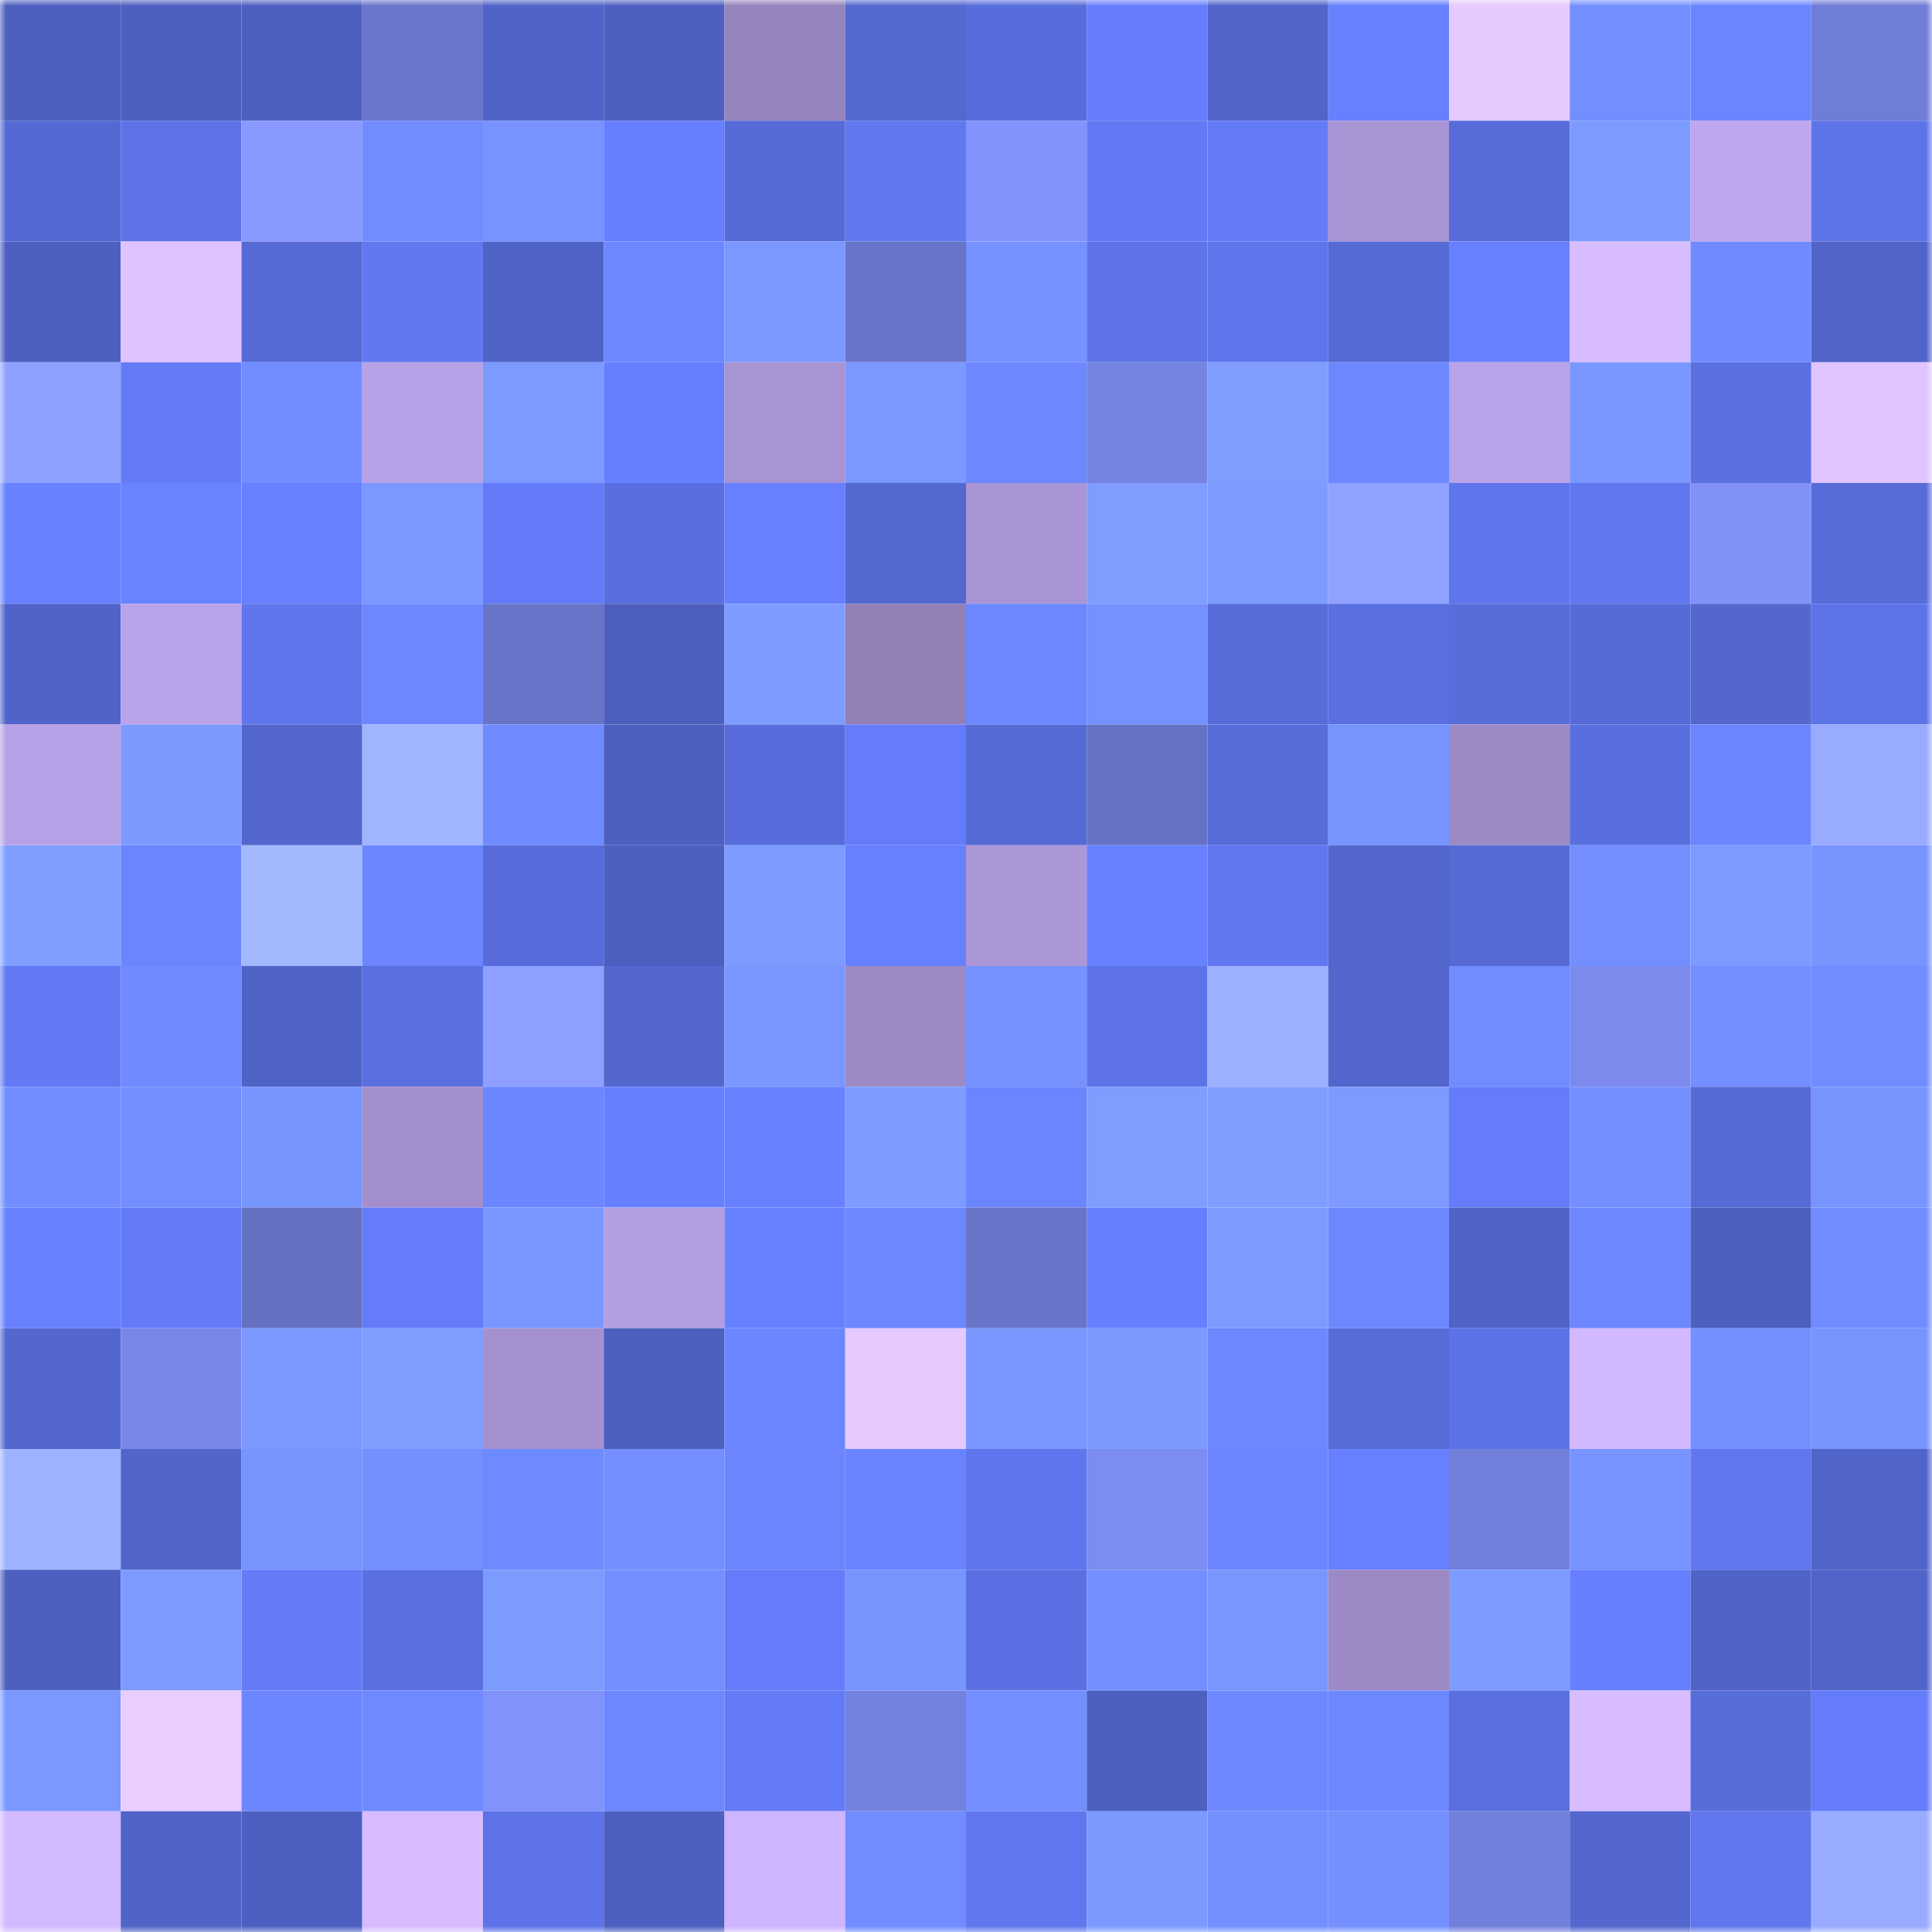 <svg viewBox="0 0 160 160" fill="none" role="img" xmlns="http://www.w3.org/2000/svg" width="240" height="240" name="unstoppabledomains%2Cxchad.x"><mask id="1429305186" mask-type="alpha" maskUnits="userSpaceOnUse" x="0" y="0" width="160" height="160"><rect width="160" height="160" fill="#FFFFFF"></rect></mask><g mask="url(#1429305186)"><rect x="0" y="0" width="10" height="10" fill="#4d5fbf"></rect><rect x="10" y="0" width="10" height="10" fill="#4d5fbf"></rect><rect x="20" y="0" width="10" height="10" fill="#4d5fbf"></rect><rect x="30" y="0" width="10" height="10" fill="#6976cb"></rect><rect x="40" y="0" width="10" height="10" fill="#5063c7"></rect><rect x="50" y="0" width="10" height="10" fill="#4d5fbf"></rect><rect x="60" y="0" width="10" height="10" fill="#9684bc"></rect><rect x="70" y="0" width="10" height="10" fill="#5468d1"></rect><rect x="80" y="0" width="10" height="10" fill="#586ddc"></rect><rect x="90" y="0" width="10" height="10" fill="#657dfb"></rect><rect x="100" y="0" width="10" height="10" fill="#5164ca"></rect><rect x="110" y="0" width="10" height="10" fill="#6780ff"></rect><rect x="120" y="0" width="10" height="10" fill="#e5caff"></rect><rect x="130" y="0" width="10" height="10" fill="#738fff"></rect><rect x="140" y="0" width="10" height="10" fill="#6b85ff"></rect><rect x="150" y="0" width="10" height="10" fill="#707dd7"></rect><rect x="0" y="10" width="10" height="10" fill="#5569d4"></rect><rect x="10" y="10" width="10" height="10" fill="#5d73e7"></rect><rect x="20" y="10" width="10" height="10" fill="#8999ff"></rect><rect x="30" y="10" width="10" height="10" fill="#718cff"></rect><rect x="40" y="10" width="10" height="10" fill="#7693ff"></rect><rect x="50" y="10" width="10" height="10" fill="#667fff"></rect><rect x="60" y="10" width="10" height="10" fill="#566bd8"></rect><rect x="70" y="10" width="10" height="10" fill="#6178f1"></rect><rect x="80" y="10" width="10" height="10" fill="#8393fd"></rect><rect x="90" y="10" width="10" height="10" fill="#6179f3"></rect><rect x="100" y="10" width="10" height="10" fill="#637bf7"></rect><rect x="110" y="10" width="10" height="10" fill="#a994d4"></rect><rect x="120" y="10" width="10" height="10" fill="#576cd9"></rect><rect x="130" y="10" width="10" height="10" fill="#7d9bff"></rect><rect x="140" y="10" width="10" height="10" fill="#bea7ee"></rect><rect x="150" y="10" width="10" height="10" fill="#5d74e9"></rect><rect x="0" y="20" width="10" height="10" fill="#4d60c1"></rect><rect x="10" y="20" width="10" height="10" fill="#ddc3ff"></rect><rect x="20" y="20" width="10" height="10" fill="#566ad6"></rect><rect x="30" y="20" width="10" height="10" fill="#6178f1"></rect><rect x="40" y="20" width="10" height="10" fill="#5063c7"></rect><rect x="50" y="20" width="10" height="10" fill="#6d87ff"></rect><rect x="60" y="20" width="10" height="10" fill="#7a98ff"></rect><rect x="70" y="20" width="10" height="10" fill="#6774c7"></rect><rect x="80" y="20" width="10" height="10" fill="#7592ff"></rect><rect x="90" y="20" width="10" height="10" fill="#5d73e7"></rect><rect x="100" y="20" width="10" height="10" fill="#5e75ec"></rect><rect x="110" y="20" width="10" height="10" fill="#556ad5"></rect><rect x="120" y="20" width="10" height="10" fill="#6780ff"></rect><rect x="130" y="20" width="10" height="10" fill="#d7bdff"></rect><rect x="140" y="20" width="10" height="10" fill="#6f8bff"></rect><rect x="150" y="20" width="10" height="10" fill="#5164c9"></rect><rect x="0" y="30" width="10" height="10" fill="#8fa1ff"></rect><rect x="10" y="30" width="10" height="10" fill="#637bf7"></rect><rect x="20" y="30" width="10" height="10" fill="#728dff"></rect><rect x="30" y="30" width="10" height="10" fill="#b8a2e7"></rect><rect x="40" y="30" width="10" height="10" fill="#7c9aff"></rect><rect x="50" y="30" width="10" height="10" fill="#667fff"></rect><rect x="60" y="30" width="10" height="10" fill="#a893d3"></rect><rect x="70" y="30" width="10" height="10" fill="#7a98ff"></rect><rect x="80" y="30" width="10" height="10" fill="#6d88ff"></rect><rect x="90" y="30" width="10" height="10" fill="#7583e1"></rect><rect x="100" y="30" width="10" height="10" fill="#7e9dff"></rect><rect x="110" y="30" width="10" height="10" fill="#6d88ff"></rect><rect x="120" y="30" width="10" height="10" fill="#b8a2e8"></rect><rect x="130" y="30" width="10" height="10" fill="#7997ff"></rect><rect x="140" y="30" width="10" height="10" fill="#5a6fe0"></rect><rect x="150" y="30" width="10" height="10" fill="#dfc4ff"></rect><rect x="0" y="40" width="10" height="10" fill="#6882ff"></rect><rect x="10" y="40" width="10" height="10" fill="#6983ff"></rect><rect x="20" y="40" width="10" height="10" fill="#6780ff"></rect><rect x="30" y="40" width="10" height="10" fill="#7a98ff"></rect><rect x="40" y="40" width="10" height="10" fill="#637bf8"></rect><rect x="50" y="40" width="10" height="10" fill="#596fdf"></rect><rect x="60" y="40" width="10" height="10" fill="#6780ff"></rect><rect x="70" y="40" width="10" height="10" fill="#5468d1"></rect><rect x="80" y="40" width="10" height="10" fill="#a995d4"></rect><rect x="90" y="40" width="10" height="10" fill="#7e9dff"></rect><rect x="100" y="40" width="10" height="10" fill="#7d9cff"></rect><rect x="110" y="40" width="10" height="10" fill="#90a2ff"></rect><rect x="120" y="40" width="10" height="10" fill="#5e75eb"></rect><rect x="130" y="40" width="10" height="10" fill="#6077ef"></rect><rect x="140" y="40" width="10" height="10" fill="#8191f8"></rect><rect x="150" y="40" width="10" height="10" fill="#576cd9"></rect><rect x="0" y="50" width="10" height="10" fill="#5063c8"></rect><rect x="10" y="50" width="10" height="10" fill="#b9a3e9"></rect><rect x="20" y="50" width="10" height="10" fill="#5f76ec"></rect><rect x="30" y="50" width="10" height="10" fill="#6d88ff"></rect><rect x="40" y="50" width="10" height="10" fill="#6874c7"></rect><rect x="50" y="50" width="10" height="10" fill="#4d5fbf"></rect><rect x="60" y="50" width="10" height="10" fill="#7e9cff"></rect><rect x="70" y="50" width="10" height="10" fill="#917fb6"></rect><rect x="80" y="50" width="10" height="10" fill="#6c87ff"></rect><rect x="90" y="50" width="10" height="10" fill="#7591ff"></rect><rect x="100" y="50" width="10" height="10" fill="#576cd9"></rect><rect x="110" y="50" width="10" height="10" fill="#5a70e1"></rect><rect x="120" y="50" width="10" height="10" fill="#576dda"></rect><rect x="130" y="50" width="10" height="10" fill="#566bd7"></rect><rect x="140" y="50" width="10" height="10" fill="#5367cf"></rect><rect x="150" y="50" width="10" height="10" fill="#5d74e9"></rect><rect x="0" y="60" width="10" height="10" fill="#b7a1e6"></rect><rect x="10" y="60" width="10" height="10" fill="#7b99ff"></rect><rect x="20" y="60" width="10" height="10" fill="#5266cd"></rect><rect x="30" y="60" width="10" height="10" fill="#a1b5ff"></rect><rect x="40" y="60" width="10" height="10" fill="#6f8bff"></rect><rect x="50" y="60" width="10" height="10" fill="#4d5fbf"></rect><rect x="60" y="60" width="10" height="10" fill="#586ddb"></rect><rect x="70" y="60" width="10" height="10" fill="#647cf9"></rect><rect x="80" y="60" width="10" height="10" fill="#556ad5"></rect><rect x="90" y="60" width="10" height="10" fill="#6673c5"></rect><rect x="100" y="60" width="10" height="10" fill="#576cd8"></rect><rect x="110" y="60" width="10" height="10" fill="#7794ff"></rect><rect x="120" y="60" width="10" height="10" fill="#9d8ac5"></rect><rect x="130" y="60" width="10" height="10" fill="#596fdf"></rect><rect x="140" y="60" width="10" height="10" fill="#6b85ff"></rect><rect x="150" y="60" width="10" height="10" fill="#99abff"></rect><rect x="0" y="70" width="10" height="10" fill="#7f9eff"></rect><rect x="10" y="70" width="10" height="10" fill="#6b85ff"></rect><rect x="20" y="70" width="10" height="10" fill="#a3b7ff"></rect><rect x="30" y="70" width="10" height="10" fill="#6c86ff"></rect><rect x="40" y="70" width="10" height="10" fill="#576cda"></rect><rect x="50" y="70" width="10" height="10" fill="#4d5fbf"></rect><rect x="60" y="70" width="10" height="10" fill="#7d9bff"></rect><rect x="70" y="70" width="10" height="10" fill="#6780ff"></rect><rect x="80" y="70" width="10" height="10" fill="#ab96d6"></rect><rect x="90" y="70" width="10" height="10" fill="#6881ff"></rect><rect x="100" y="70" width="10" height="10" fill="#6077f0"></rect><rect x="110" y="70" width="10" height="10" fill="#5266cd"></rect><rect x="120" y="70" width="10" height="10" fill="#556ad5"></rect><rect x="130" y="70" width="10" height="10" fill="#738fff"></rect><rect x="140" y="70" width="10" height="10" fill="#7c9aff"></rect><rect x="150" y="70" width="10" height="10" fill="#7794ff"></rect><rect x="0" y="80" width="10" height="10" fill="#6179f3"></rect><rect x="10" y="80" width="10" height="10" fill="#708bff"></rect><rect x="20" y="80" width="10" height="10" fill="#5063c7"></rect><rect x="30" y="80" width="10" height="10" fill="#5a70e1"></rect><rect x="40" y="80" width="10" height="10" fill="#8e9fff"></rect><rect x="50" y="80" width="10" height="10" fill="#5367cf"></rect><rect x="60" y="80" width="10" height="10" fill="#7997ff"></rect><rect x="70" y="80" width="10" height="10" fill="#9d8ac5"></rect><rect x="80" y="80" width="10" height="10" fill="#7592ff"></rect><rect x="90" y="80" width="10" height="10" fill="#5d73e7"></rect><rect x="100" y="80" width="10" height="10" fill="#9db0ff"></rect><rect x="110" y="80" width="10" height="10" fill="#5266cd"></rect><rect x="120" y="80" width="10" height="10" fill="#708cff"></rect><rect x="130" y="80" width="10" height="10" fill="#7b8aec"></rect><rect x="140" y="80" width="10" height="10" fill="#738fff"></rect><rect x="150" y="80" width="10" height="10" fill="#718cff"></rect><rect x="0" y="90" width="10" height="10" fill="#718dff"></rect><rect x="10" y="90" width="10" height="10" fill="#738fff"></rect><rect x="20" y="90" width="10" height="10" fill="#7795ff"></rect><rect x="30" y="90" width="10" height="10" fill="#a38fcc"></rect><rect x="40" y="90" width="10" height="10" fill="#6b86ff"></rect><rect x="50" y="90" width="10" height="10" fill="#667fff"></rect><rect x="60" y="90" width="10" height="10" fill="#6881ff"></rect><rect x="70" y="90" width="10" height="10" fill="#7d9cff"></rect><rect x="80" y="90" width="10" height="10" fill="#6b85ff"></rect><rect x="90" y="90" width="10" height="10" fill="#7e9dff"></rect><rect x="100" y="90" width="10" height="10" fill="#7f9eff"></rect><rect x="110" y="90" width="10" height="10" fill="#7c9aff"></rect><rect x="120" y="90" width="10" height="10" fill="#647cf9"></rect><rect x="130" y="90" width="10" height="10" fill="#738fff"></rect><rect x="140" y="90" width="10" height="10" fill="#566bd6"></rect><rect x="150" y="90" width="10" height="10" fill="#7794ff"></rect><rect x="0" y="100" width="10" height="10" fill="#6881ff"></rect><rect x="10" y="100" width="10" height="10" fill="#637bf7"></rect><rect x="20" y="100" width="10" height="10" fill="#6571c1"></rect><rect x="30" y="100" width="10" height="10" fill="#647cf9"></rect><rect x="40" y="100" width="10" height="10" fill="#7a97ff"></rect><rect x="50" y="100" width="10" height="10" fill="#b39ee1"></rect><rect x="60" y="100" width="10" height="10" fill="#6780ff"></rect><rect x="70" y="100" width="10" height="10" fill="#6d88ff"></rect><rect x="80" y="100" width="10" height="10" fill="#6874c7"></rect><rect x="90" y="100" width="10" height="10" fill="#667fff"></rect><rect x="100" y="100" width="10" height="10" fill="#7c9bff"></rect><rect x="110" y="100" width="10" height="10" fill="#6d88ff"></rect><rect x="120" y="100" width="10" height="10" fill="#5063c8"></rect><rect x="130" y="100" width="10" height="10" fill="#6d87ff"></rect><rect x="140" y="100" width="10" height="10" fill="#4d60c1"></rect><rect x="150" y="100" width="10" height="10" fill="#718cff"></rect><rect x="0" y="110" width="10" height="10" fill="#5367cf"></rect><rect x="10" y="110" width="10" height="10" fill="#7988e8"></rect><rect x="20" y="110" width="10" height="10" fill="#7a98ff"></rect><rect x="30" y="110" width="10" height="10" fill="#7f9eff"></rect><rect x="40" y="110" width="10" height="10" fill="#a591d0"></rect><rect x="50" y="110" width="10" height="10" fill="#4d5fbf"></rect><rect x="60" y="110" width="10" height="10" fill="#6c86ff"></rect><rect x="70" y="110" width="10" height="10" fill="#e5c9ff"></rect><rect x="80" y="110" width="10" height="10" fill="#7997ff"></rect><rect x="90" y="110" width="10" height="10" fill="#7b99ff"></rect><rect x="100" y="110" width="10" height="10" fill="#6d87ff"></rect><rect x="110" y="110" width="10" height="10" fill="#576cd9"></rect><rect x="120" y="110" width="10" height="10" fill="#5c73e7"></rect><rect x="130" y="110" width="10" height="10" fill="#d1b8ff"></rect><rect x="140" y="110" width="10" height="10" fill="#7490ff"></rect><rect x="150" y="110" width="10" height="10" fill="#7794ff"></rect><rect x="0" y="120" width="10" height="10" fill="#9fb2ff"></rect><rect x="10" y="120" width="10" height="10" fill="#5165cb"></rect><rect x="20" y="120" width="10" height="10" fill="#7794ff"></rect><rect x="30" y="120" width="10" height="10" fill="#7490ff"></rect><rect x="40" y="120" width="10" height="10" fill="#6e8aff"></rect><rect x="50" y="120" width="10" height="10" fill="#738fff"></rect><rect x="60" y="120" width="10" height="10" fill="#6b85ff"></rect><rect x="70" y="120" width="10" height="10" fill="#6a84ff"></rect><rect x="80" y="120" width="10" height="10" fill="#5f76ee"></rect><rect x="90" y="120" width="10" height="10" fill="#7d8cf0"></rect><rect x="100" y="120" width="10" height="10" fill="#6b86ff"></rect><rect x="110" y="120" width="10" height="10" fill="#6780ff"></rect><rect x="120" y="120" width="10" height="10" fill="#717fda"></rect><rect x="130" y="120" width="10" height="10" fill="#7693ff"></rect><rect x="140" y="120" width="10" height="10" fill="#6077f0"></rect><rect x="150" y="120" width="10" height="10" fill="#5164c9"></rect><rect x="0" y="130" width="10" height="10" fill="#4d60c0"></rect><rect x="10" y="130" width="10" height="10" fill="#7d9bff"></rect><rect x="20" y="130" width="10" height="10" fill="#637bf7"></rect><rect x="30" y="130" width="10" height="10" fill="#5a70e1"></rect><rect x="40" y="130" width="10" height="10" fill="#7c9bff"></rect><rect x="50" y="130" width="10" height="10" fill="#738fff"></rect><rect x="60" y="130" width="10" height="10" fill="#647cfa"></rect><rect x="70" y="130" width="10" height="10" fill="#7794ff"></rect><rect x="80" y="130" width="10" height="10" fill="#5a70e2"></rect><rect x="90" y="130" width="10" height="10" fill="#738fff"></rect><rect x="100" y="130" width="10" height="10" fill="#7996ff"></rect><rect x="110" y="130" width="10" height="10" fill="#9d8ac5"></rect><rect x="120" y="130" width="10" height="10" fill="#7d9cff"></rect><rect x="130" y="130" width="10" height="10" fill="#667fff"></rect><rect x="140" y="130" width="10" height="10" fill="#5064c8"></rect><rect x="150" y="130" width="10" height="10" fill="#5164c9"></rect><rect x="0" y="140" width="10" height="10" fill="#7a98ff"></rect><rect x="10" y="140" width="10" height="10" fill="#e9cdff"></rect><rect x="20" y="140" width="10" height="10" fill="#6c86ff"></rect><rect x="30" y="140" width="10" height="10" fill="#6f8aff"></rect><rect x="40" y="140" width="10" height="10" fill="#8292fb"></rect><rect x="50" y="140" width="10" height="10" fill="#6d87ff"></rect><rect x="60" y="140" width="10" height="10" fill="#637bf6"></rect><rect x="70" y="140" width="10" height="10" fill="#7482df"></rect><rect x="80" y="140" width="10" height="10" fill="#738fff"></rect><rect x="90" y="140" width="10" height="10" fill="#4d5fbf"></rect><rect x="100" y="140" width="10" height="10" fill="#6e89ff"></rect><rect x="110" y="140" width="10" height="10" fill="#6d88ff"></rect><rect x="120" y="140" width="10" height="10" fill="#5a6fe0"></rect><rect x="130" y="140" width="10" height="10" fill="#d7bdff"></rect><rect x="140" y="140" width="10" height="10" fill="#576dda"></rect><rect x="150" y="140" width="10" height="10" fill="#647cf9"></rect><rect x="0" y="150" width="10" height="10" fill="#d3b9ff"></rect><rect x="10" y="150" width="10" height="10" fill="#5063c7"></rect><rect x="20" y="150" width="10" height="10" fill="#4d60c1"></rect><rect x="30" y="150" width="10" height="10" fill="#d6bcff"></rect><rect x="40" y="150" width="10" height="10" fill="#5d73e7"></rect><rect x="50" y="150" width="10" height="10" fill="#4d5fbf"></rect><rect x="60" y="150" width="10" height="10" fill="#cdb5ff"></rect><rect x="70" y="150" width="10" height="10" fill="#718cff"></rect><rect x="80" y="150" width="10" height="10" fill="#6077ef"></rect><rect x="90" y="150" width="10" height="10" fill="#7b99ff"></rect><rect x="100" y="150" width="10" height="10" fill="#7490ff"></rect><rect x="110" y="150" width="10" height="10" fill="#7490ff"></rect><rect x="120" y="150" width="10" height="10" fill="#7280db"></rect><rect x="130" y="150" width="10" height="10" fill="#5367cf"></rect><rect x="140" y="150" width="10" height="10" fill="#6077ef"></rect><rect x="150" y="150" width="10" height="10" fill="#99abff"></rect></g></svg>